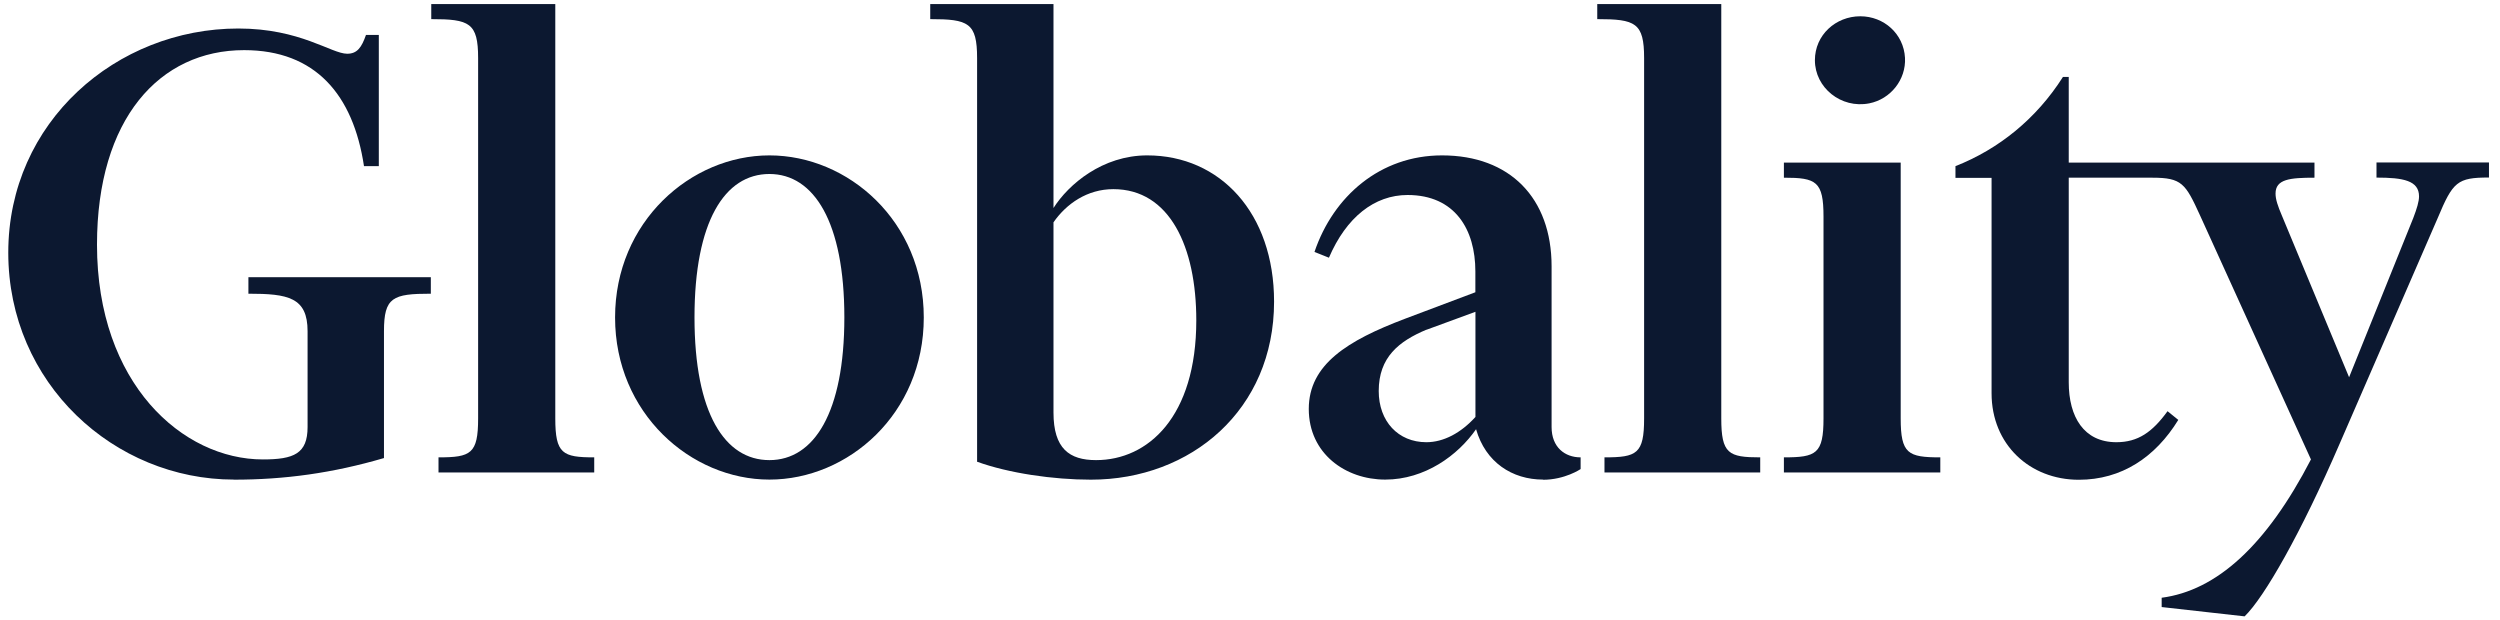 <svg width="129" height="32" viewBox="0 0 129 32" fill="none" xmlns="http://www.w3.org/2000/svg">
<g clip-path="url(#clip0_614_21753)">
<path d="M22.253 0.987V0.209H28.653V21.591C28.653 23.413 29.027 23.6 30.662 23.6V24.378H22.627V23.6C24.298 23.6 24.671 23.418 24.671 21.591V2.996C24.671 1.173 24.222 0.987 22.253 0.987Z" fill="#0C1830"/>
<path d="M82.418 0.987V0.209H88.818V21.591C88.818 23.413 89.191 23.6 90.827 23.6V24.378H82.791V23.6C84.462 23.6 84.836 23.418 84.836 21.591V2.996C84.836 1.173 84.387 0.987 82.418 0.987Z" fill="#0C1830"/>
<path d="M39.702 24.747C35.645 24.747 31.738 21.324 31.738 16.382C31.738 11.44 35.645 8.018 39.702 8.018C43.76 8.018 47.667 11.404 47.667 16.382C47.667 21.36 43.76 24.747 39.702 24.747ZM39.702 8.978C37.396 8.978 35.836 11.431 35.836 16.378C35.836 21.324 37.4 23.742 39.702 23.742C42.005 23.742 43.569 21.289 43.569 16.378C43.569 11.467 42.005 8.978 39.702 8.978Z" fill="#0C1830"/>
<path d="M50.418 23.818V2.996C50.418 1.173 49.969 0.987 48 0.987V0.209H54.36V10.733C55.138 9.507 56.893 8.018 59.196 8.018C62.956 8.018 65.742 10.991 65.742 15.564C65.742 21.142 61.462 24.751 56.289 24.751C54.351 24.751 52.049 24.418 50.409 23.822L50.418 23.818ZM61.729 16.529C61.729 12.738 60.356 9.76 57.449 9.76C56.107 9.76 55.031 10.507 54.36 11.471V21.289C54.36 23.147 55.178 23.742 56.556 23.742C59.236 23.742 61.729 21.511 61.729 16.529Z" fill="#0C1830"/>
<path d="M79.627 24.747C78.027 24.747 76.653 23.853 76.165 22.147C75.236 23.489 73.525 24.747 71.476 24.747C69.427 24.747 67.533 23.404 67.533 21.102C67.533 18.8 69.542 17.569 72.484 16.453L76.129 15.08V14.004C76.129 11.849 75.085 10.062 72.631 10.062C70.92 10.062 69.467 11.213 68.573 13.298L67.827 13C68.796 10.133 71.213 8.018 74.409 8.018C77.907 8.018 80.062 10.213 80.062 13.742V22.035C80.062 23.08 80.747 23.6 81.56 23.6V24.204C81.56 24.204 80.751 24.756 79.618 24.756L79.627 24.747ZM73.6 17.013C72.187 17.609 71.142 18.427 71.142 20.178C71.142 21.742 72.147 22.818 73.6 22.818C74.493 22.818 75.387 22.338 76.133 21.515V16.089L73.6 17.018V17.013Z" fill="#0C1830"/>
<path d="M92.049 9.169V8.391H98.076V21.591C98.076 23.413 98.449 23.6 100.12 23.6V24.378H92.049V23.6C93.72 23.6 94.093 23.418 94.093 21.591V11.178C94.093 9.356 93.72 9.169 92.049 9.169ZM95.991 0.84C97.213 0.84 98.231 1.747 98.298 2.987C98.356 4.107 97.556 5.116 96.453 5.333C95 5.618 93.649 4.524 93.649 3.107C93.649 1.804 94.725 0.84 95.991 0.84Z" fill="#0C1830"/>
<path d="M122.627 9.164C124.005 9.164 124.822 9.316 124.822 10.133C124.822 10.396 124.711 10.764 124.525 11.249L121.213 19.467L117.751 11.138C117.529 10.618 117.418 10.284 117.418 9.987C117.418 9.244 118.16 9.169 119.427 9.169V8.391H106.747V3.969H106.449C105.076 6.133 103.129 7.698 100.902 8.573V9.178H102.765V20.293C102.765 22.933 104.733 24.756 107.267 24.756C109.462 24.756 111.209 23.604 112.4 21.667L111.845 21.218C111.062 22.298 110.32 22.818 109.205 22.818C107.529 22.818 106.747 21.515 106.747 19.729V9.169H111.058C112.582 9.169 112.769 9.467 113.516 11.102L119.245 23.707C116.933 28.169 114.369 30.471 111.542 30.844V31.324L115.822 31.804C116.827 30.835 118.725 27.529 120.733 22.88L125.791 11.24C126.569 9.382 126.791 9.16 128.431 9.16V8.382H122.627V9.164Z" fill="#0C1830"/>
<path d="M12.076 24.747C5.902 24.747 0.427 19.791 0.427 13.036C0.427 6.28 6.022 1.471 12.298 1.471C15.498 1.471 17.098 2.773 17.916 2.773C18.436 2.773 18.662 2.44 18.884 1.804H19.547V8.573H18.782C18.227 4.893 16.28 2.587 12.596 2.587C8.24 2.587 5.005 6.12 5.005 12.627C5.005 19.804 9.431 23.707 13.565 23.707C15.165 23.707 15.871 23.409 15.871 22.035V17.089C15.871 15.342 14.867 15.155 12.818 15.155V14.302H22.231V15.155C20.262 15.155 19.813 15.338 19.813 17.089V23.636C17.165 24.413 14.676 24.751 12.076 24.751V24.747Z" fill="#0C1830"/>
</g>
<defs>
<clipPath id="clip0_614_21753">
<rect width="128.444" height="32" fill="white"/>
</clipPath>
</defs>
</svg>
